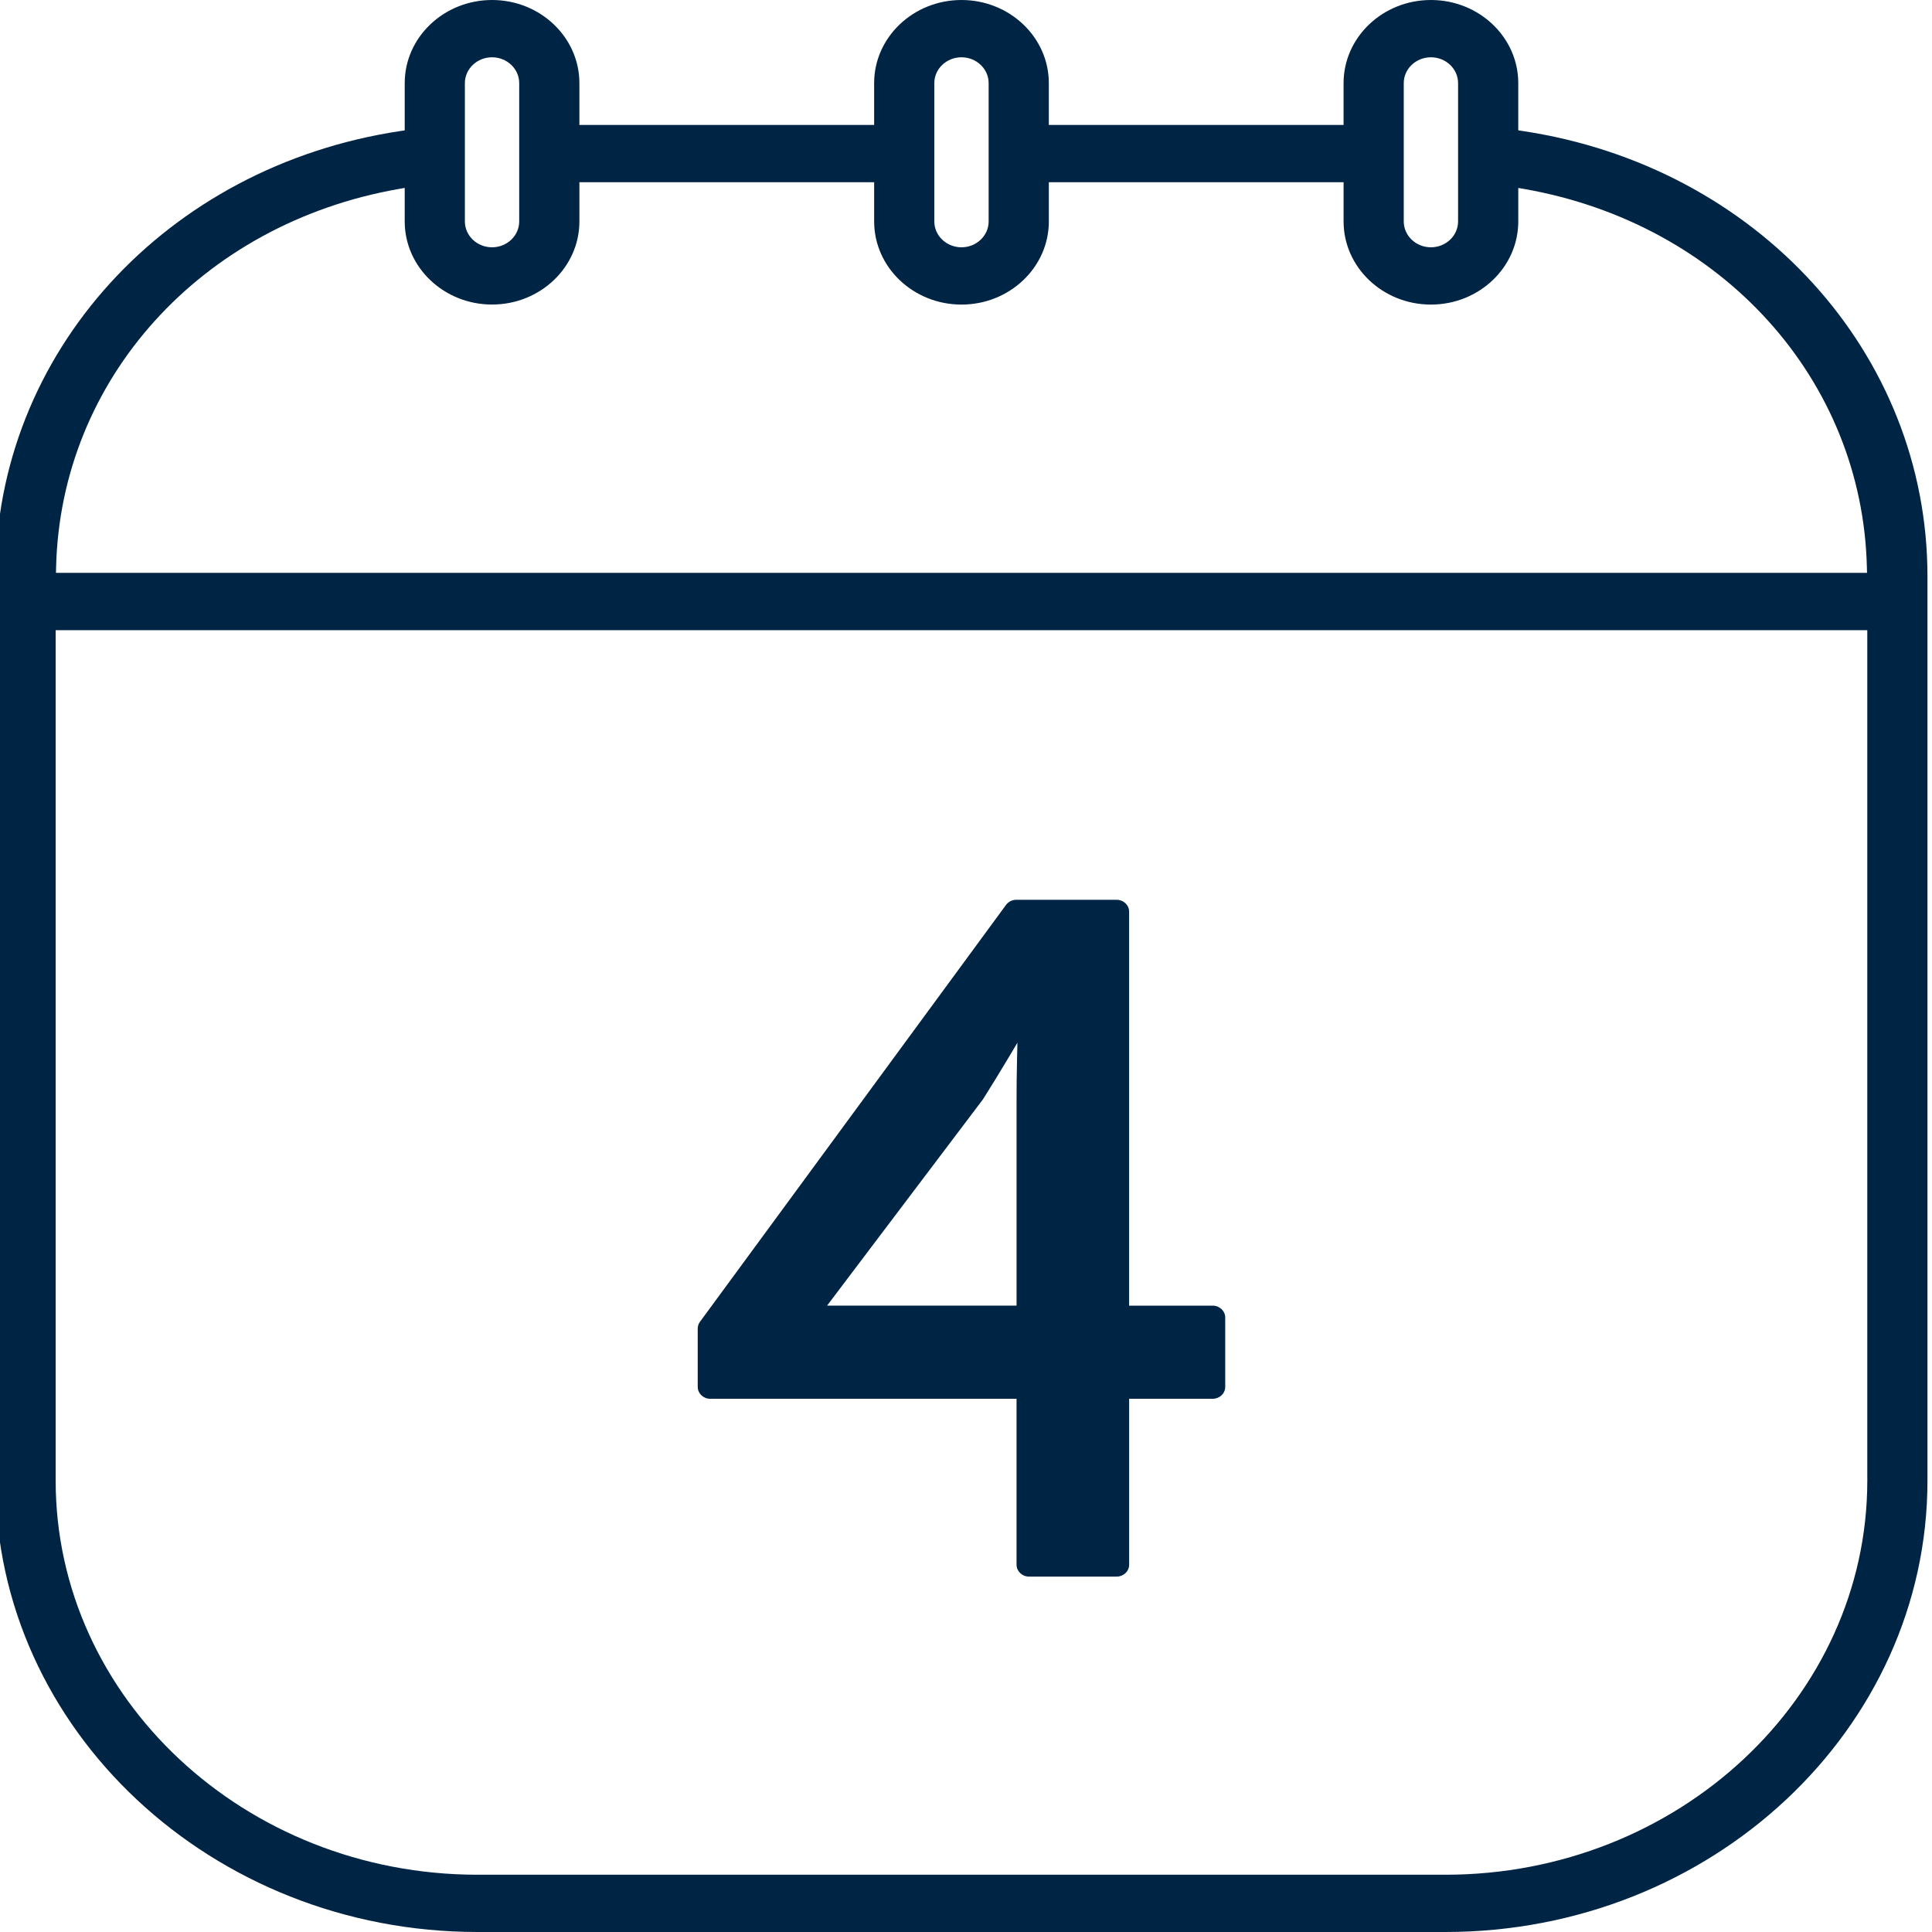 <?xml version="1.0" encoding="UTF-8"?>
<svg xmlns="http://www.w3.org/2000/svg" version="1.1" viewBox="0 0 100 100">
  <defs>
    <style>
      .cls-1 {
        fill: #002444;
      }
    </style>
  </defs>
  <g>
    <g id="Ebene_1">
      <g id="Ebene_1-2" data-name="Ebene_1">
        <g id="Layer_5">
          <g>
            <path class="cls-1" d="M85.766,12.44c1.047.573,2.034,1.226,2.955,1.949-.92-.723-1.908-1.376-2.955-1.949Z"></path>
            <path class="cls-1" d="M80.688,10.429c1.204.314,2.362.721,3.465,1.213-1.103-.491-2.261-.898-3.465-1.213Z"></path>
            <path class="cls-1" d="M78.808,6.78l-.223-.034v-2.444C78.585,1.93,76.557,0,74.064,0s-4.521,1.93-4.521,4.303v2.165h-15.256v-2.165C54.287,1.93,52.259,0,49.766,0s-4.521,1.93-4.521,4.303v2.165h-15.256v-2.165C29.989,1.93,27.961,0,25.469,0s-4.521,1.93-4.521,4.303v2.446l-.223.033C8.581,8.605-.234,18.298-.234,29.83v46.808c0,12.882,11.195,23.362,24.955,23.362h50.089c13.761,0,24.955-10.48,24.955-23.362V29.83c0-11.531-8.814-21.225-20.959-23.05h0ZM72.658,4.303c0-.738.631-1.338,1.406-1.338s1.406.6,1.406,1.338v7.159c0,.738-.631,1.338-1.406,1.338s-1.406-.6-1.406-1.338v-7.159ZM48.36,4.303c0-.738.631-1.338,1.406-1.338s1.406.6,1.406,1.338v7.159c0,.738-.631,1.338-1.406,1.338s-1.406-.6-1.406-1.338v-7.159h0ZM24.062,4.303c0-.738.631-1.338,1.406-1.338s1.406.6,1.406,1.338v7.159c0,.738-.631,1.338-1.406,1.338s-1.406-.6-1.406-1.338v-7.159ZM96.651,76.638c0,11.247-9.798,20.398-21.841,20.398H24.722c-12.043,0-21.841-9.15-21.841-20.398v-44.02h93.769v43.769l.002.251h-0ZM96.635,29.651H2.897l.006-.257c.216-9.752,7.508-17.817,17.733-19.613l.312-.055v1.734c0,2.373,2.028,4.303,4.521,4.303s4.521-1.93,4.521-4.303v-2.028h15.256v2.03c0,2.373,2.028,4.303,4.521,4.303s4.521-1.93,4.521-4.303v-2.03h15.256v2.03c0,2.373,2.028,4.303,4.521,4.303s4.521-1.93,4.521-4.303v-1.735l.312.055c10.225,1.794,17.517,9.859,17.733,19.613l.006.257h0Z"></path>
            <path class="cls-1" d="M80.688,10.429c-.602-.157-1.215-.291-1.839-.4h0c.624.109,1.237.243,1.839.4Z"></path>
            <path class="cls-1" d="M10.813,14.39c-.92.723-1.773,1.517-2.549,2.372.776-.855,1.629-1.649,2.549-2.372Z"></path>
            <path class="cls-1" d="M10.813,14.39c1.84-1.446,3.951-2.611,6.262-3.421-2.311.81-4.422,1.974-6.262,3.421Z"></path>
            <path class="cls-1" d="M26.61,11.462c0,.125-.034.24-.075.352.041-.112.075-.227.075-.352v-7.159c0-.15-.032-.293-.09-.423.058.13.09.273.09.423v7.159h-0Z"></path>
          </g>
          <path class="cls-1" d="M62.769,67.58h-4.326v-20.393c0-.339-.29-.615-.647-.615h-5.191c-.21,0-.409.098-.531.263l-15.844,21.581c-.076.103-.116.225-.116.354v3.016c0,.339.29.614.647.614h15.855v8.589c0,.339.29.616.647.616h4.534c.357,0,.647-.276.647-.616v-8.589h4.326c.357,0,.647-.276.647-.616v-3.588c0-.339-.29-.616-.647-.616ZM52.639,54.967c-.015.65-.022,1.298-.022,1.943v10.669h-9.808l.301-.398,7.77-10.283c.446-.709.862-1.385,1.265-2.061l.516-.865-.022.994h0Z"></path>
        </g>
      </g>
    </g>
  </g>
</svg>
